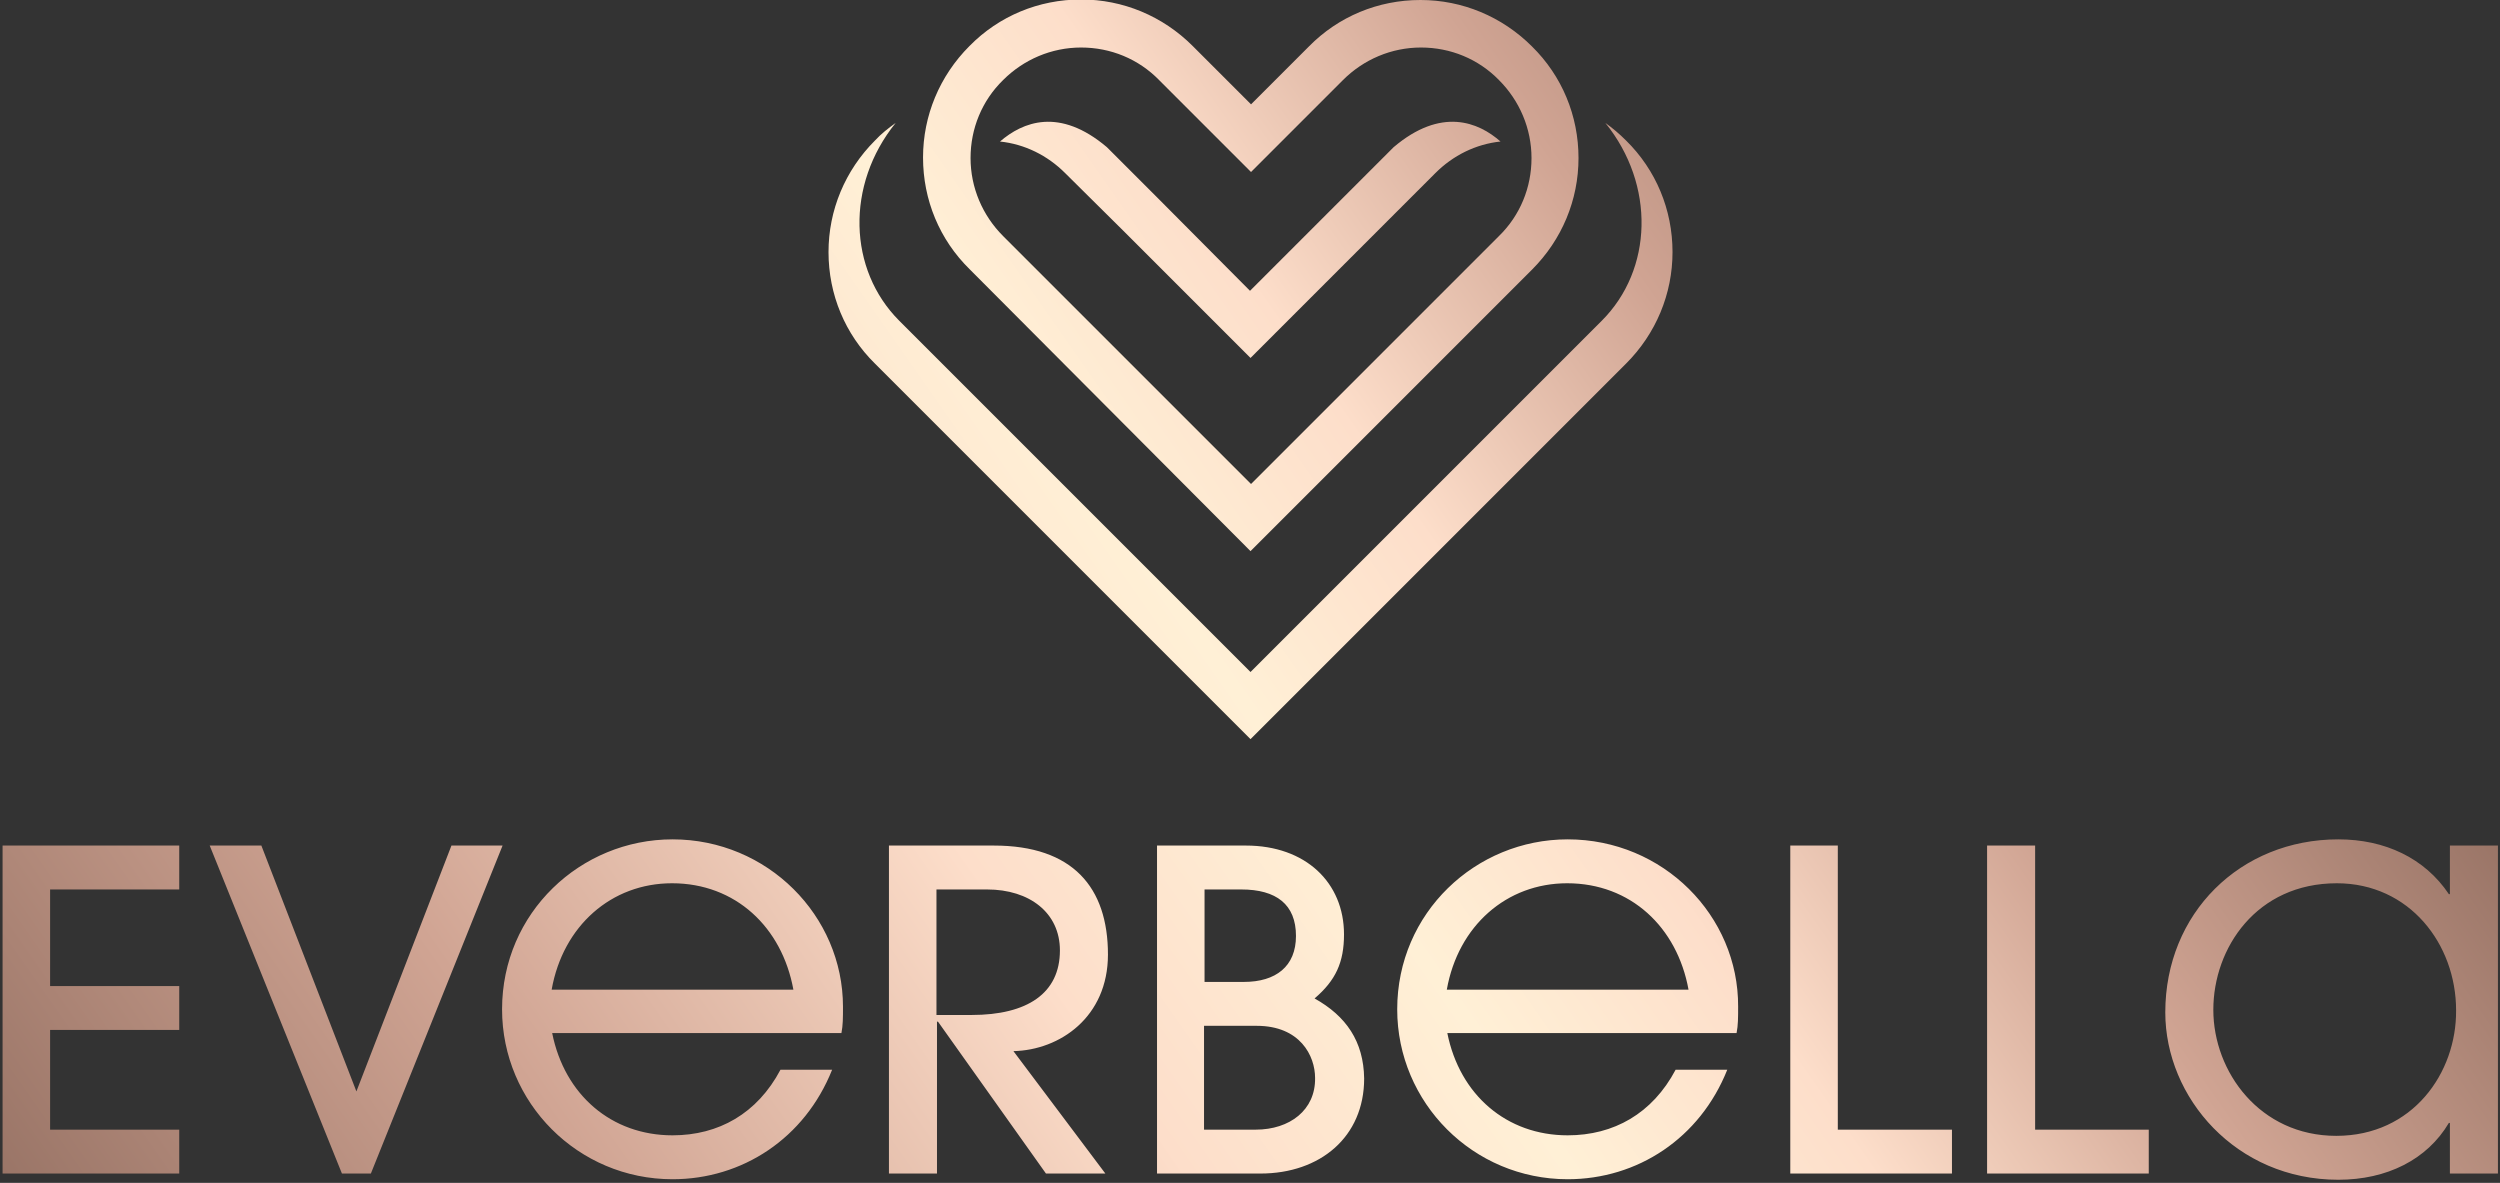 <?xml version="1.0" encoding="utf-8"?>
<!-- Generator: Adobe Illustrator 25.2.0, SVG Export Plug-In . SVG Version: 6.00 Build 0)  -->
<svg version="1.1" id="Layer_1" xmlns="http://www.w3.org/2000/svg" xmlns:xlink="http://www.w3.org/1999/xlink" x="0px" y="0px"
	 viewBox="0 0 484 229" style="enable-background:new 0 0 484 229;" xml:space="preserve">
<rect x="0" y="0" width="484" height="229" fill="#333333" stroke="none"/>
<style type="text/css">
	.st0{fill:url(#SVGID_1_);}
</style>
<linearGradient id="SVGID_1_" gradientUnits="userSpaceOnUse" x1="59.299" y1="311.214" x2="413.273" y2="63.358">
	<stop  offset="0" style="stop-color:#9A7567"/>
	<stop  offset="0.216" style="stop-color:#D0A493"/>
	<stop  offset="0.435" style="stop-color:#FDDECA"/>
	<stop  offset="0.577" style="stop-color:#FFF0D6"/>
	<stop  offset="0.687" style="stop-color:#FDDECA"/>
	<stop  offset="0.83" style="stop-color:#D0A493"/>
	<stop  offset="1" style="stop-color:#9A7567"/>
</linearGradient>
<path class="st0" d="M87.4,163.7l-18.4,47.6l-18.4-47.6h-10l25.6,63.5h5.6l25.5-63.5H87.4z M217.5,44.7l24.6,24.6l24.6-24.6
	l11.2-11.2c3.4-3.4,7.8-5.6,12.6-6.1c-4.3-3.8-11.5-6.7-20.7,1.1l-9.7,9.7l-18.1,18.1L224,38.2l-9.7-9.7c-9.2-7.8-16.3-4.9-20.7-1.1
	c4.8,0.5,9.2,2.7,12.6,6.1L217.5,44.7z M130.2,162.5c-17.8,0-33,14.2-33,32.9c0,18.1,14.7,32.9,33,32.9c13.5,0,25.6-7.9,30.9-21.2
	h-10c-4.5,8.5-12,12.7-20.9,12.7c-11.8,0-20.9-7.8-23.3-19.8h56c0.3-1.5,0.3-3,0.3-5.1C163.2,177.3,148.6,162.5,130.2,162.5z
	 M106.8,191.6c2.2-12.4,11.6-20.6,23.3-20.6c12.3,0,21.3,8.5,23.5,20.6H106.8z M0.5,227.2h34.2v-8.5h-25v-19.3h25v-8.5h-25v-18.7h25
	v-8.5H0.5V227.2z M242.1,106.7l54.5-54.5c5.8-5.8,9-13.5,9-21.6c0-8.2-3.2-15.9-9-21.6c-5.8-5.8-13.5-9-21.6-9
	c-8.2,0-15.9,3.2-21.6,9l-11.2,11.2L230.9,8.9c-5.8-5.8-13.5-9-21.6-9c-8.2,0-15.9,3.2-21.6,9c-5.8,5.8-9,13.5-9,21.6
	c0,8.2,3.2,15.9,9,21.6L242.1,106.7z M194.2,15.5c4-4,9.4-6.3,15.1-6.3c5.7,0,11.1,2.2,15.1,6.3l17.8,17.8l17.8-17.8
	c4-4,9.4-6.3,15.1-6.3c5.7,0,11.1,2.2,15.1,6.3c4,4,6.3,9.4,6.3,15.1c0,5.7-2.2,11.1-6.3,15.1l-48,48l-48-48c-4-4-6.3-9.4-6.3-15.1
	C187.9,24.9,190.1,19.5,194.2,15.5z M303.5,162.5c-17.8,0-33,14.2-33,32.9c0,18.1,14.7,32.9,33,32.9c13.5,0,25.6-7.9,30.9-21.2h-10
	c-4.5,8.5-12,12.7-20.9,12.7c-11.8,0-20.9-7.8-23.3-19.8h56c0.3-1.5,0.3-3,0.3-5.1C336.6,177.3,322,162.5,303.5,162.5z M280.1,191.6
	c2.2-12.4,11.6-20.6,23.3-20.6c12.3,0,21.3,8.5,23.5,20.6H280.1z M394,163.7h-9.3v63.5H416v-8.5H394V163.7z M314.8,70.4
	c5.8-5.8,9-13.5,9-21.6c0-8.2-3.2-15.9-9-21.6c-1.3-1.3-2.6-2.4-4-3.4c0,0,0,0,0,0c9.7,12,9.2,28.4-0.7,38.3l-68,68l-68-68
	c-9.9-9.9-10.4-26.3-0.7-38.3c0,0,0,0,0,0c-1.4,1-2.8,2.1-4,3.4c-5.8,5.8-9,13.5-9,21.6c0,8.2,3.2,15.9,9,21.6l72.7,72.7L314.8,70.4
	z M474.3,163.7v9.4h-0.2c-4.7-7-12.4-10.6-21.4-10.6c-19,0-33.5,14.3-33.5,33.5c0,16.5,13.7,32.4,33.5,32.4c9.4,0,17.2-3.9,21.4-11
	h0.2v9.8h9.3v-63.5H474.3z M452.3,219.9c-14.8,0-23.8-12.4-23.8-24.4s8.4-24.5,23.9-24.5c14.1,0,23.1,11.8,23.1,24.6
	C475.6,207.7,467.1,219.9,452.3,219.9z M355.9,163.7h-9.3v63.5h31.3v-8.5h-22.1V163.7z M214.5,184.8c0-13-6.8-21.1-22.1-21.1h-20.3
	v63.5h9.3v-29.4h0.2l20.9,29.4H214l-17.8-23.7C205.2,203.3,214.5,196.9,214.5,184.8z M188.1,196.5h-6.8v-24.3h9.8
	c8.2,0,14.1,4.5,14.1,11.8C205.2,192.3,198.9,196.5,188.1,196.5z M254.5,193.3c4.1-3.5,5.7-7,5.7-12.4c0-10-7.4-17.2-19-17.2h-17.2
	v63.5h20c11.6,0,20.1-7.1,20.1-18.4C264,201.6,260.6,196.7,254.5,193.3z M233.2,172.2h7.1c6.8,0,10.6,2.9,10.6,9
	c0,5.9-3.9,8.9-10.1,8.9h-7.6V172.2z M243.1,218.7h-10v-20.1h10.2c8.4,0,11.3,5.8,11.3,10.1C254.7,214.9,249.7,218.7,243.1,218.7z"
	/>
</svg>
